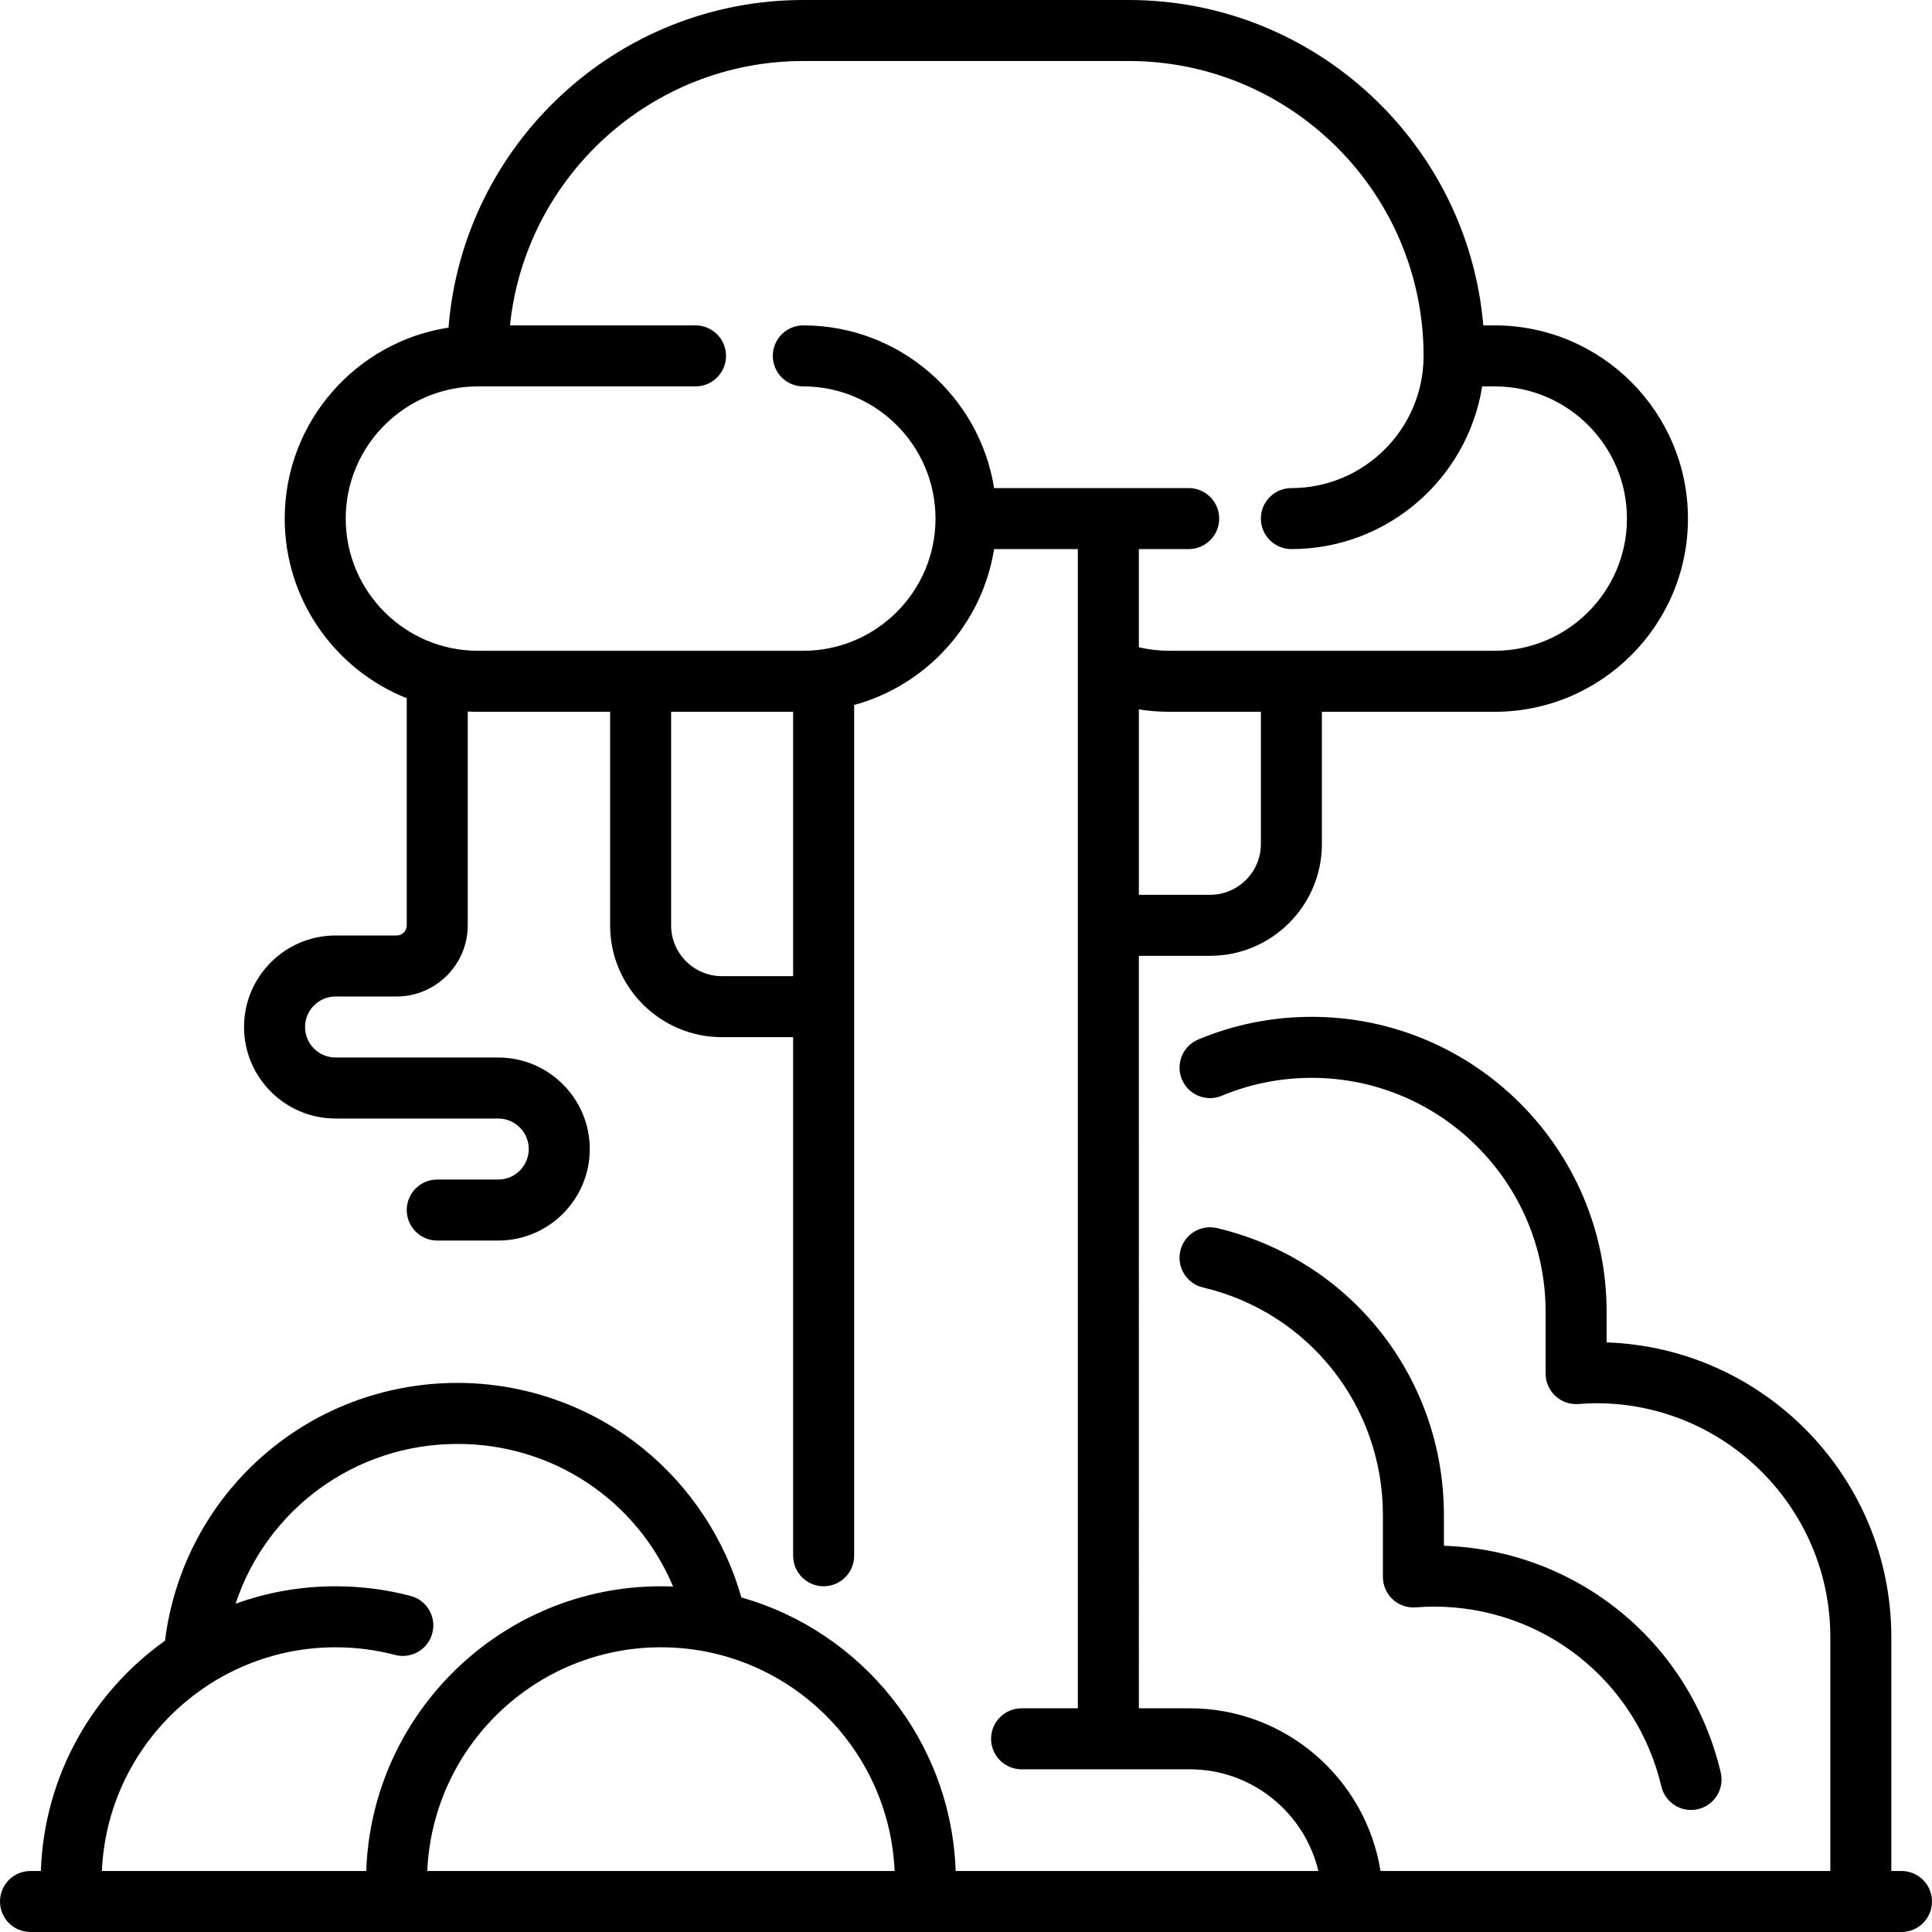 <?xml version="1.0" encoding="iso-8859-1"?>
<!-- Uploaded to: SVG Repo, www.svgrepo.com, Generator: SVG Repo Mixer Tools -->
<svg fill="#000000" height="800px" width="800px" version="1.1" id="Layer_1" xmlns="http://www.w3.org/2000/svg" xmlns:xlink="http://www.w3.org/1999/xlink" 
	 viewBox="0 0 512 512" xml:space="preserve">
<g>
	<g>
		<g>
			<path d="M322.532,325.461c-4.345-1.032-8.701,1.663-9.726,6.009c-1.026,4.344,1.664,8.699,6.008,9.725
				c28.067,6.63,47.67,31.435,47.67,60.321v16.395c0,2.251,0.939,4.4,2.589,5.93c1.651,1.531,3.865,2.302,6.109,2.132
				c1.826-0.138,3.343-0.204,4.775-0.204c28.887,0,53.691,19.603,60.322,47.669c0.878,3.72,4.197,6.227,7.86,6.227
				c0.616,0,1.241-0.07,1.865-0.219c4.345-1.026,7.035-5.381,6.009-9.726c-8.154-34.52-38.104-58.888-73.362-60.074v-8.129
				C382.653,365.097,357.93,333.821,322.532,325.461z"/>
			<path d="M503.916,495.832h-2.695v-61.98c0-42.189-33.606-76.676-75.453-78.101v-8.131c0-43.091-35.056-78.147-78.147-78.147
				c-10.411,0-20.525,2.018-30.06,5.994c-4.121,1.719-6.069,6.453-4.349,10.573c1.719,4.121,6.452,6.07,10.573,4.349
				c7.554-3.151,15.573-4.747,23.837-4.747c34.176,0,61.979,27.803,61.979,61.979v16.395c0,2.251,0.939,4.4,2.589,5.93
				c1.651,1.531,3.866,2.305,6.11,2.132c1.826-0.138,3.343-0.204,4.775-0.204c34.176,0,61.979,27.803,61.979,61.979v61.979H365.846
				c-3.886-24.405-25.079-43.116-50.562-43.116h-13.474V253.305h18.863c16.344,0,29.642-13.298,29.642-29.642v-35.032h45.811
				c28.231,0,51.2-22.969,51.2-51.2s-22.969-51.2-51.2-51.2h-3.038C388.973,37.996,348.398,0,299.116,0h-86.232
				c-49.485,0-90.192,38.304-94.022,86.823c-24.547,3.764-43.41,25.025-43.41,50.608c0,21.573,13.412,40.074,32.337,47.6v60.19
				c0,1.486-1.208,2.695-2.695,2.695H88.926c-13.372,0-24.253,10.88-24.253,24.253c0,13.372,10.88,24.253,24.253,24.253h43.116
				c4.458,0,8.084,3.626,8.084,8.084c0,4.458-3.626,8.084-8.084,8.084h-16.168c-4.466,0-8.084,3.618-8.084,8.084
				c0,4.466,3.618,8.084,8.084,8.084h16.168c13.372,0,24.253-10.88,24.253-24.253s-10.88-24.253-24.253-24.253H88.926
				c-4.458,0-8.084-3.626-8.084-8.084c0-4.458,3.626-8.084,8.084-8.084h16.168c10.401,0,18.863-8.463,18.863-18.863v-56.66
				c0.894,0.047,1.79,0.07,2.695,0.07h35.032v56.589c0,16.344,13.298,29.642,29.642,29.642h18.863v137.432
				c0,4.466,3.619,8.084,8.084,8.084c4.466,0,8.084-3.619,8.084-8.084V186.833c19.183-5.236,33.913-21.377,37.088-41.317h22.196
				v307.2h-14.909c-4.466,0-8.084,3.619-8.084,8.084c0,4.466,3.618,8.084,8.084,8.084h44.553c16.535,0,30.431,11.515,34.091,26.947
				H253.26c-1.176-34.523-24.852-63.435-56.79-72.5c-4.387-15.47-13.592-29.414-26.2-39.576
				c-13.82-11.138-31.224-17.271-49.006-17.271c-39.637,0-72.648,29.244-77.535,68.325c-19.244,13.689-32.046,35.866-32.903,61.023
				H8.084c-4.466,0-8.084,3.619-8.084,8.084C0,508.382,3.619,512,8.084,512h495.832c4.466,0,8.084-3.618,8.084-8.084
				C512,499.45,508.382,495.832,503.916,495.832z M334.147,223.663c0,7.43-6.044,13.474-13.474,13.474h-18.863v-49.139
				c2.657,0.423,5.356,0.634,8.084,0.634h24.253V223.663z M210.189,258.695h-18.863c-7.43,0-13.474-6.044-13.474-13.474v-56.589
				h32.337V258.695z M263.446,129.347c-3.886-24.405-25.079-43.116-50.562-43.116c-4.466,0-8.084,3.619-8.084,8.084
				s3.619,8.084,8.084,8.084c19.317,0,35.032,15.715,35.032,35.032s-15.715,35.032-35.032,35.032h-86.232
				c-19.317,0-35.032-15.715-35.032-35.032s15.715-35.032,35.032-35.032h57.667c4.466,0,8.084-3.619,8.084-8.084
				s-3.619-8.084-8.084-8.084h-49.168c4.058-39.305,37.372-70.063,77.732-70.063h86.232c43.091,0,78.147,35.056,78.147,78.147
				c0,19.317-15.715,35.032-35.032,35.032c-4.466,0-8.084,3.619-8.084,8.084c0,4.466,3.619,8.084,8.084,8.084
				c25.481,0,46.676-18.711,50.562-43.116h3.333c19.317,0,35.032,15.715,35.032,35.032s-15.715,35.032-35.032,35.032h-53.895
				h-32.337c-2.751,0-5.454-0.313-8.084-0.935v-26.013h13.204c4.466,0,8.084-3.618,8.084-8.084c0-4.466-3.618-8.084-8.084-8.084
				H263.446z M27.006,495.832c1.415-32.93,28.648-59.284,61.921-59.284c5.349,0,10.655,0.681,15.772,2.023
				c4.325,1.133,8.74-1.45,9.871-5.769c1.132-4.319-1.451-8.739-5.769-9.871c-6.456-1.692-13.143-2.551-19.874-2.551
				c-9.297,0-18.22,1.632-26.498,4.624c8.215-24.878,31.545-42.35,58.835-42.35c25.41,0,47.592,15.097,57.111,37.792
				c-1.067-0.043-2.139-0.066-3.216-0.066c-42.189,0-76.676,33.606-78.101,75.453H27.006z M113.237,495.832
				c1.415-32.93,28.648-59.284,61.921-59.284s60.505,26.355,61.921,59.284H113.237z"/>
		</g>
	</g>
</g>
</svg>